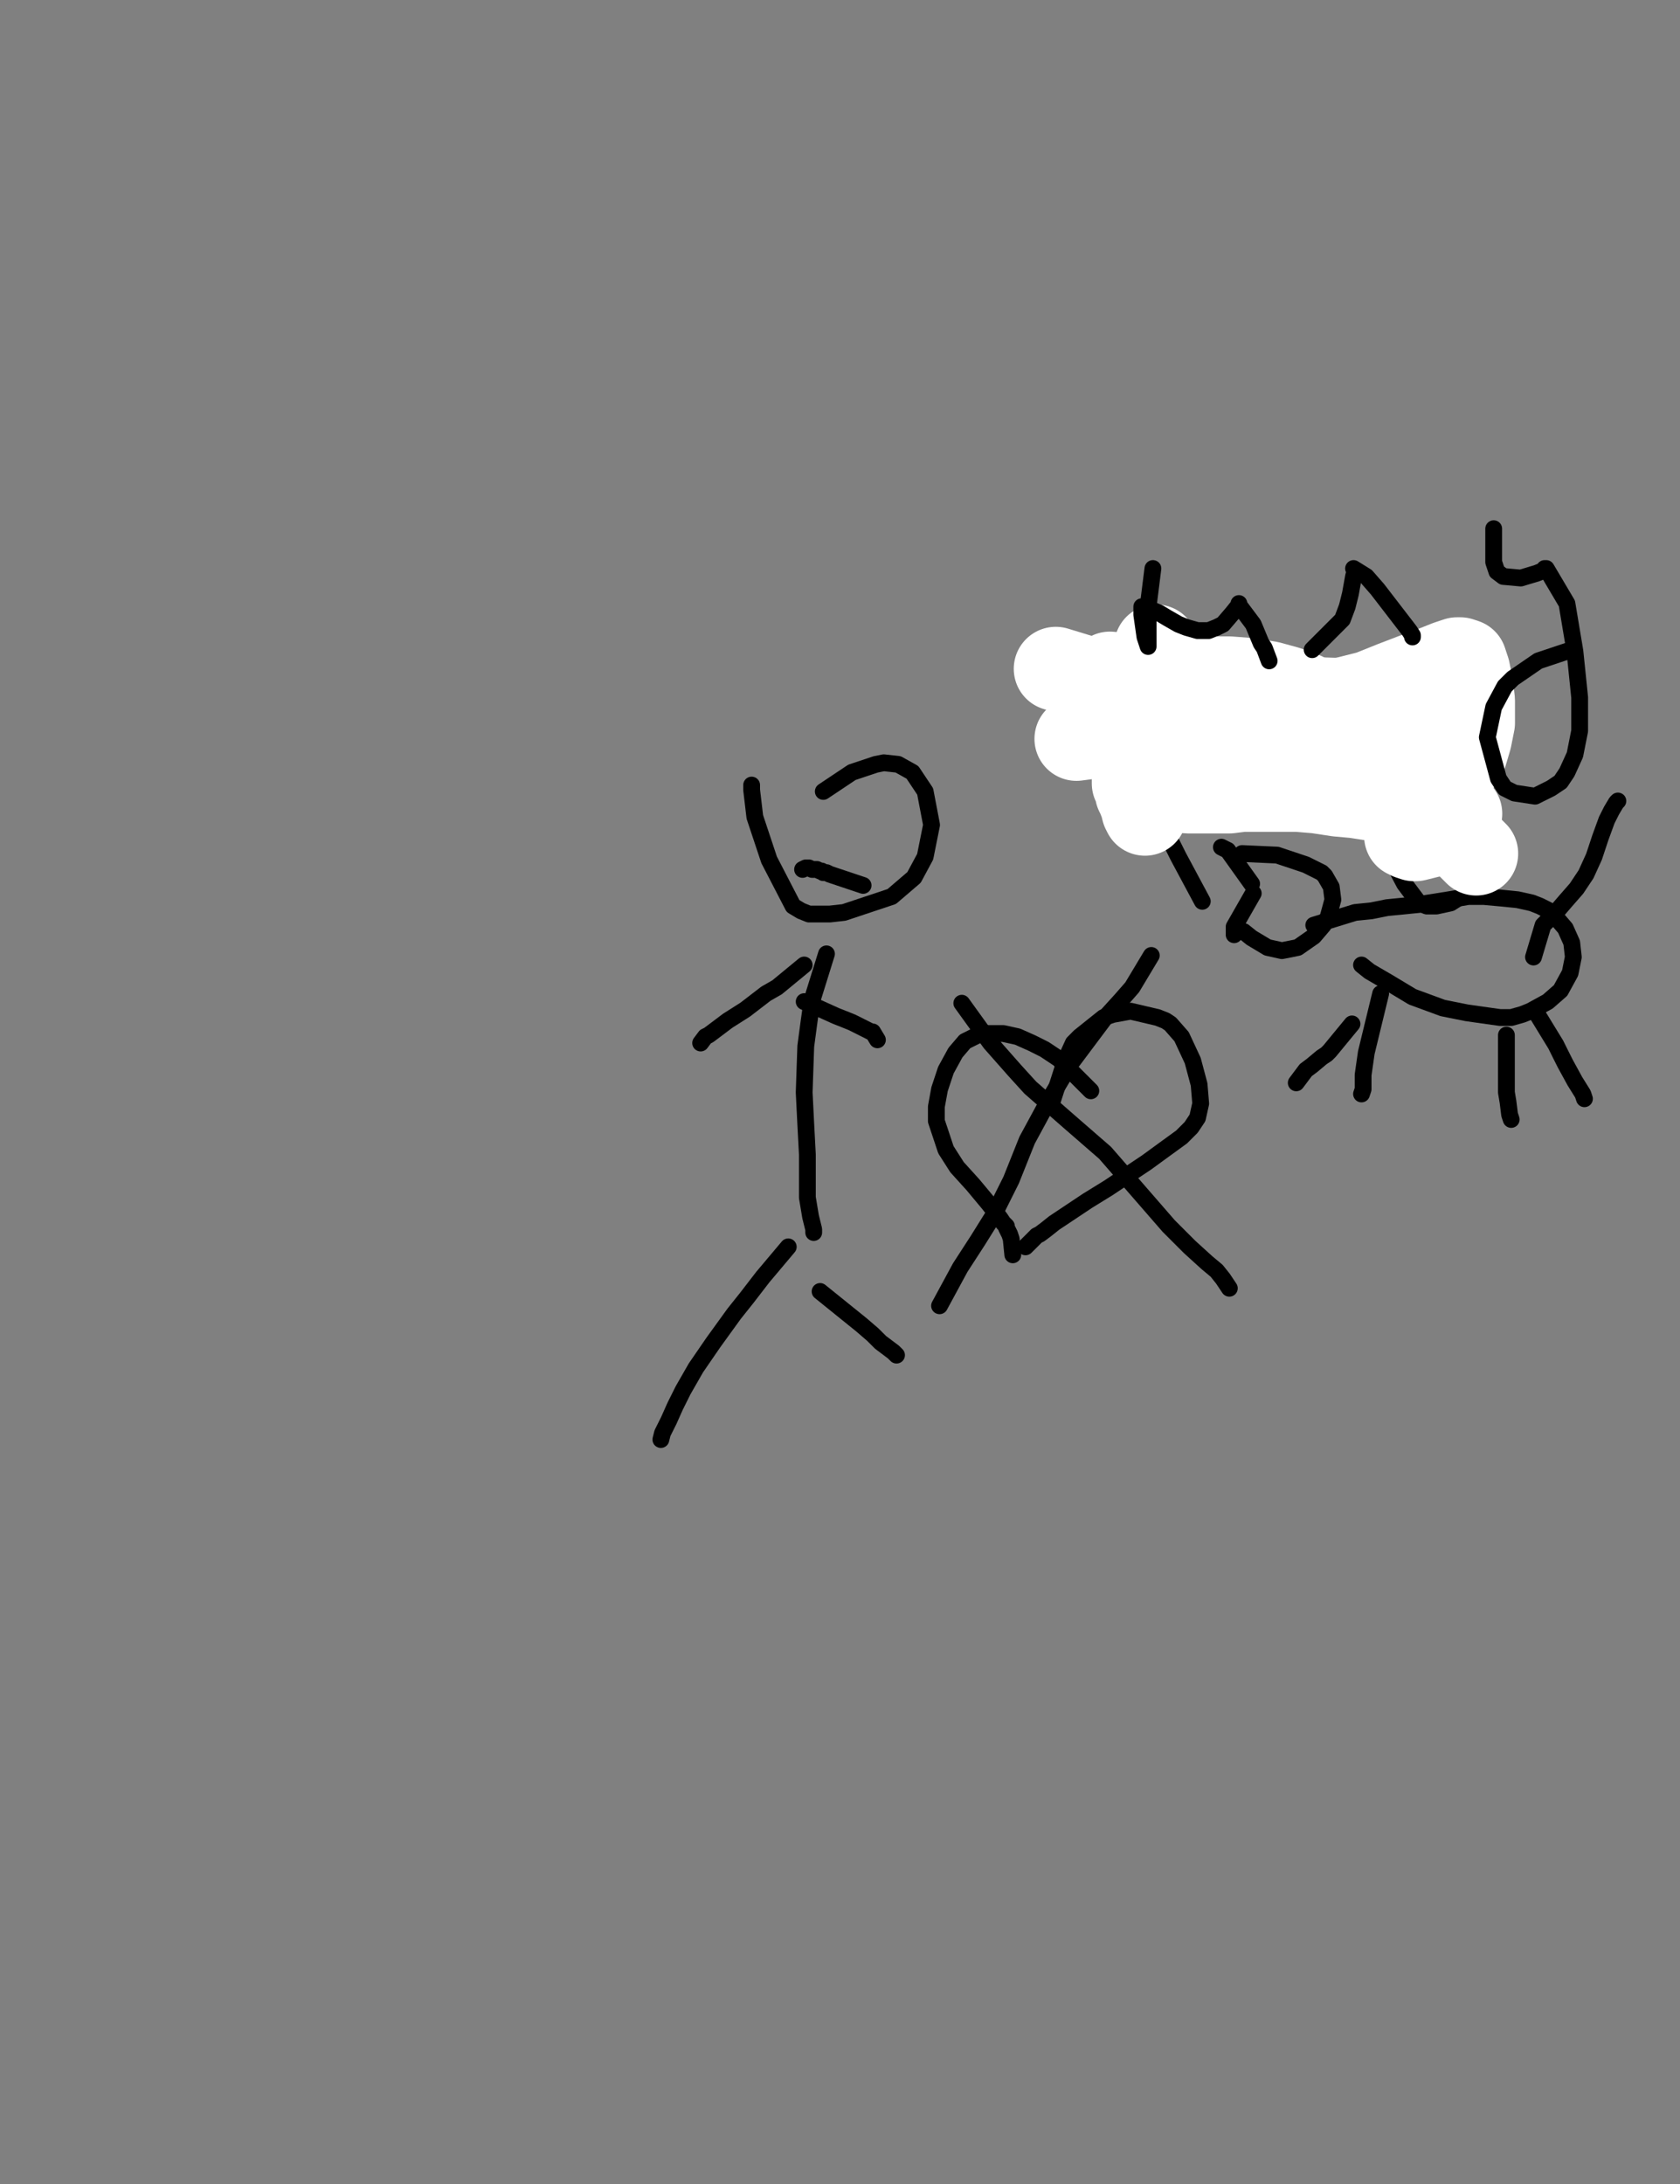 <?xml version="1.0" encoding="utf-8" ?>
<svg baseProfile="full" height="520" version="1.1" width="400" xmlns="http://www.w3.org/2000/svg" xmlns:ev="http://www.w3.org/2001/xml-events" xmlns:xlink="http://www.w3.org/1999/xlink"><rect width="100%" height="100%" fill="#808080" stroke="none"/><defs><style type="text/css"><![CDATA[.path {fill: none; stroke-linejoin: round; stroke-linecap: round;}]]></style></defs><path class="path" d="M 196.02 188.44 L 202.84 183.89 L 208.53 181.99 L 210.43 181.61 L 213.84 181.99 L 217.25 183.89 L 220.28 188.44 L 221.8 196.4 L 220.28 203.98 L 217.63 208.91 L 212.32 213.46 L 200.95 217.25 L 197.54 217.63 L 192.61 217.63 L 190.71 216.87 L 188.82 215.73 L 183.13 204.74 L 179.72 194.5 L 178.96 188.06 L 178.96 186.92" stroke="#000000" stroke-width="4" /><path class="path" d="M 196.78 227.11 L 193.36 238.1 L 192.61 243.41 L 191.85 249.1 L 191.47 260.09 L 191.85 267.68 L 192.23 274.88 L 192.23 280.95 L 192.23 285.12 L 192.99 289.67 L 193.74 292.7 L 193.74 293.46" stroke="#000000" stroke-width="4" /><path class="path" d="M 191.47 229.76 L 185.02 235.07 L 182.37 236.59 L 177.44 240.38 L 173.27 243.03 L 170.24 245.31 L 168.72 246.45 L 167.96 246.82 L 166.82 248.34 L 166.82 248.34" stroke="#000000" stroke-width="4" /><path class="path" d="M 191.47 238.48 L 199.05 241.9 L 200.95 242.65 L 202.84 243.41 L 205.88 244.93 L 207.39 245.69 L 207.77 245.69 L 208.91 247.58" stroke="#000000" stroke-width="4" /><path class="path" d="M 187.68 296.87 L 181.61 304.08 L 177.82 309 L 174.79 312.8 L 169.86 319.62 L 165.69 325.69 L 162.65 331 L 160.76 334.79 L 159.24 338.2 L 157.73 341.23 L 157.35 342.75" stroke="#000000" stroke-width="4" /><path class="path" d="M 195.26 307.49 L 205.12 315.45 L 207.77 317.73 L 209.67 319.62 L 212.7 321.9 L 213.46 322.65" stroke="#000000" stroke-width="4" /><path class="path" d="M 259.72 259.72 L 252.13 252.13 L 248.72 249.86 L 245.69 248.34 L 242.27 246.82 L 238.86 246.07 L 236.21 246.07 L 234.69 246.07 L 232.8 246.45 L 231.28 247.2 L 229.76 247.96 L 227.49 250.62 L 225.21 254.79 L 223.7 259.34 L 222.94 263.51 L 222.94 266.92 L 224.08 270.33 L 225.21 273.74 L 227.87 277.91 L 231.66 282.09 L 235.45 286.64 L 238.1 290.05 L 238.86 291.18 L 239.62 291.94 L 239.62 292.32 L 240.38 293.84 L 240.76 294.98 L 241.14 298.77" stroke="#000000" stroke-width="4" /><path class="path" d="M 250.24 263.13 L 253.65 252.51 L 255.55 248.34 L 257.06 246.82 L 262.75 242.27 L 265.02 241.52 L 269.19 240.76 L 275.64 242.27 L 277.54 243.03 L 278.67 243.79 L 281.33 246.82 L 283.98 252.51 L 285.5 258.2 L 285.88 262.75 L 285.12 266.16 L 283.6 268.44 L 281.33 270.71 L 277.16 273.74 L 272.99 276.78 L 268.44 279.81 L 263.89 282.84 L 258.96 285.88 L 254.41 288.91 L 251 291.18 L 249.1 292.7 L 247.58 293.84 L 246.82 294.22 L 245.69 295.36 L 244.17 296.87" stroke="#000000" stroke-width="4" /><path class="path" d="M 295.73 203.22 L 304.08 203.6 L 310.9 205.88 L 314.69 207.77 L 315.45 208.53 L 316.97 211.18 L 317.35 214.22 L 316.21 218.39 L 315.07 220.28 L 312.8 222.94 L 309 225.59 L 305.21 226.35 L 301.8 225.59 L 298.01 223.32 L 296.11 221.8" stroke="#000000" stroke-width="4" /><path class="path" d="M 312.8 220.28 L 322.65 217.25 L 326.45 216.87 L 330.24 216.11 L 337.82 215.36 L 345.02 214.22 L 349.57 213.46 L 353.36 213.46 L 357.54 213.84 L 361.33 214.22 L 364.74 214.98 L 366.64 215.73 L 368.91 216.87 L 370.43 218.39 L 372.7 221.04 L 374.22 224.45 L 374.6 227.87 L 373.84 231.66 L 371.56 235.83 L 368.53 238.48 L 364.36 240.76 L 362.46 241.52 L 359.81 242.27 L 357.16 242.27 L 351.85 241.52 L 349.19 241.14 L 343.51 240 L 336.3 237.35 L 330.62 233.93 L 326.07 231.28 L 324.17 229.76 L 324.17 229.76 L 324.17 229.76 L 324.17 229.76" stroke="#000000" stroke-width="4" /><path class="path" d="M 365.12 227.87 L 367.39 220.28 L 367.77 219.91 L 368.53 219.15 L 370.43 217.25 L 372.7 214.6 L 375.36 211.56 L 377.63 208.15 L 379.53 203.98 L 381.04 199.43 L 382.56 195.26 L 383.7 192.99 L 384.83 191.09 L 385.21 190.71" stroke="#000000" stroke-width="4" /><path class="path" d="M 298.39 212.7 L 293.84 220.66 L 293.84 221.42 L 293.84 222.18 L 293.84 222.56 L 293.84 222.56 L 293.84 222.56" stroke="#000000" stroke-width="4" /><path class="path" d="M 286.26 214.6 L 280.57 203.98 L 279.81 202.46 L 278.67 200.19 L 278.29 199.81 L 278.29 199.81 L 278.29 199.81" stroke="#000000" stroke-width="4" /><path class="path" d="M 293.46 216.87" stroke="#000000" stroke-width="4" /><path class="path" d="M 292.89 216.11" stroke="#000000" stroke-width="4" /><path class="path" d="M 298.01 210.43 L 292.32 202.46 L 291.56 202.09 L 290.81 201.71 L 290.81 201.71" stroke="#000000" stroke-width="4" /><path class="path" d="M 321.9 243.79 L 316.59 250.24 L 315.83 251 L 314.69 251.75 L 312.42 253.65 L 310.9 254.79 L 308.63 257.82 L 308.63 257.82" stroke="#000000" stroke-width="4" /><path class="path" d="M 328.72 236.59 L 325.31 250.62 L 324.55 255.92 L 324.55 259.34 L 324.17 260.47 L 324.17 260.47" stroke="#000000" stroke-width="4" /><path class="path" d="M 358.67 246.45 L 358.67 257.82 L 358.67 260.09 L 359.05 262.37 L 359.43 265.4 L 359.81 266.54 L 359.81 266.54" stroke="#000000" stroke-width="4" /><path class="path" d="M 366.26 241.9 L 370.43 248.72 L 371.56 251 L 372.7 253.27 L 374.98 257.44 L 376.87 260.47 L 377.25 261.61 L 377.25 261.61 L 377.25 261.61" stroke="#000000" stroke-width="4" /><path class="path" d="M 282.46 219.91" stroke="#000000" stroke-width="4" /><path class="path" d="M 282.46 219.91" stroke="#000000" stroke-width="4" /><path class="path" d="M 280.19 221.04" stroke="#000000" stroke-width="4" /><path class="path" d="M 279.62 220.85" stroke="#000000" stroke-width="4" /><path class="path" d="M 205.5 210.81 L 197.54 208.15 L 196.78 207.77 L 196.02 207.77 L 195.64 207.39 L 195.26 207.39 L 194.5 207.01 L 193.36 207.01 L 192.61 206.64 L 191.85 206.64 L 191.09 207.01" stroke="#000000" stroke-width="4" /><path class="path" d="M 229 238.86 L 235.83 248.34 L 241.52 254.79 L 245.31 258.96 L 254.41 266.92 L 263.13 274.5 L 270.71 283.22 L 278.29 291.94 L 283.22 296.87 L 287.39 300.66 L 289.67 302.56 L 291.18 304.45 L 292.7 306.73" stroke="#000000" stroke-width="4" /><path class="path" d="M 274.12 227.49 L 269.57 235.07 L 266.92 238.1 L 263.13 242.27 L 255.17 252.89 L 249.48 262.37 L 244.55 271.47 L 240.76 280.95 L 236.59 289.29 L 232.8 295.36 L 228.63 301.8 L 223.7 310.9 L 223.7 310.9" stroke="#000000" stroke-width="4" /><path class="path" d="M 261.99 169.48 L 264.27 178.58 L 265.02 180.85 L 266.16 185.4 L 267.3 189.95 L 267.68 192.23 L 267.68 192.61 L 267.68 192.23 L 266.54 186.16 L 266.16 180.09 L 265.78 175.92 L 265.78 174.79 L 265.78 174.41 L 266.16 174.41 L 269.19 175.17 L 272.99 177.82 L 277.54 181.23 L 279.81 183.13 L 281.33 183.89 L 282.09 184.27 L 282.84 184.27 L 283.98 183.89 L 284.36 183.51 L 287.39 179.72 L 288.91 175.55 L 289.67 174.03 L 289.67 173.27 L 291.18 174.79 L 294.6 179.34 L 297.25 182.37 L 298.39 184.27 L 299.53 185.78" stroke="#000000" stroke-width="4" /><path class="path" d="M 299.91 164.17 L 306.73 175.17 L 308.25 177.44 L 309.38 179.34 L 312.04 183.13 L 313.93 185.78 L 315.07 187.3 L 316.21 188.06" stroke="#000000" stroke-width="4" /><path class="path" d="M 305.21 163.41 L 298.01 169.1 L 297.63 169.86 L 297.25 171 L 297.25 171.37 L 297.25 171.75 L 298.39 173.27 L 300.28 175.92 L 302.56 179.72 L 303.7 183.13 L 304.45 186.16 L 304.45 189.57 L 304.08 191.47 L 304.08 192.23 L 304.08 192.61 L 304.08 193.36" stroke="#000000" stroke-width="4" /><path class="path" d="M 309 158.1 L 315.45 163.79 L 316.97 164.55 L 318.86 166.07 L 321.9 167.58 L 324.17 167.96 L 324.93 167.96 L 326.07 163.79 L 326.07 160.38 L 326.07 160 L 332.51 165.69 L 341.23 175.55 L 344.27 180.09 L 348.82 188.06 L 352.23 201.33 L 352.23 204.74 L 350.33 211.18 L 349.57 212.32 L 345.4 214.98 L 341.99 215.73 L 339.72 215.73 L 337.82 214.98 L 334.41 210.43 L 331 203.98 L 329.48 198.67 L 329.48 195.64 L 329.48 193.74" stroke="#000000" stroke-width="4" /><path class="path" d="M 265.78 164.55 L 271.09 172.51 L 274.5 177.82 L 277.54 182.37 L 279.43 184.64 L 279.81 185.4 L 279.81 185.4 L 282.09 185.4 L 283.6 185.02 L 288.15 182.75 L 292.7 179.72 L 298.77 175.92 L 308.63 172.89 L 317.35 171 L 323.79 169.86 L 331.37 169.48 L 332.89 169.48 L 334.41 169.48 L 334.79 169.48 L 334.41 169.86 L 333.65 170.62 L 332.13 172.13 L 330.62 173.65 L 329.48 174.41 L 329.1 174.79 L 327.96 175.17 L 326.45 176.3 L 319.24 178.2" stroke="#000000" stroke-width="24" /><path class="path" d="M 251.37 159.24 L 260.09 161.9 L 262.75 162.27 L 265.4 162.65 L 271.09 163.41 L 277.91 163.79 L 284.74 164.55 L 291.18 164.93 L 296.49 165.31 L 299.53 165.69 L 305.59 166.45 L 310.9 167.2 L 314.69 167.96 L 316.59 168.34 L 317.35 168.34 L 317.73 168.72 L 318.1 168.72 L 319.24 169.48 L 320 170.62 L 321.52 172.51 L 321.9 172.89 L 321.52 173.27 L 312.42 174.41 L 303.32 173.27 L 295.36 171.75 L 288.15 169.86 L 281.71 168.72 L 276.78 167.58 L 272.61 166.82 L 269.19 166.07 L 267.68 166.07 L 266.92 166.07 L 271.09 167.96 L 272.99 168.34 L 277.91 168.72 L 283.22 168.34 L 287.77 167.96 L 291.56 167.58 L 293.84 167.58 L 296.11 167.58 L 298.77 167.96 L 302.56 168.34 L 306.73 168.34 L 310.14 168.34 L 312.8 168.34 L 314.31 168.34 L 315.07 168.34 L 315.83 168.34 L 316.21 168.34 L 317.73 168.34 L 319.62 168.34 L 320.38 168.34 L 322.27 168.72 L 323.03 168.72 L 323.41 169.1 L 323.79 169.1 L 323.79 169.48 L 324.55 169.86 L 325.31 170.62 L 326.45 171.75 L 328.34 173.27 L 331 175.17 L 333.27 177.06 L 335.55 178.2 L 336.68 178.96 L 337.82 179.72 L 338.2 179.72 L 338.2 179.72" stroke="#FFFFFF" stroke-width="20" /><path class="path" d="M 275.26 153.93 L 272.99 162.65 L 272.61 163.03 L 272.61 163.79 L 272.23 166.07 L 272.23 168.72 L 272.23 171 L 272.23 172.51 L 272.23 175.55 L 273.36 179.72 L 274.5 183.13 L 274.88 185.4 L 275.26 185.78 L 275.26 186.16 L 277.16 187.3 L 279.43 188.06 L 282.84 188.44 L 284.36 188.44 L 287.39 188.44 L 290.43 188.44 L 292.7 188.44 L 295.73 188.06 L 299.91 188.06 L 304.45 188.06 L 309 188.06 L 313.55 188.44 L 318.48 189.19 L 322.65 189.57 L 327.58 190.33 L 332.89 190.71 L 337.44 191.09 L 339.34 190.71 L 339.34 190.71" stroke="#FFFFFF" stroke-width="20" /><path class="path" d="M 256.3 175.92 L 267.68 174.41 L 270.71 174.03 L 274.12 173.27 L 280.57 172.13 L 287.01 171.37 L 291.94 171 L 295.73 171.37 L 298.77 171.75 L 301.42 172.13 L 304.83 172.89 L 308.25 174.03 L 313.93 176.68 L 315.45 177.82 L 318.48 179.34 L 320 180.47 L 321.14 180.85 L 322.27 181.23 L 324.55 182.37 L 326.82 183.13 L 330.24 184.27 L 333.65 185.4 L 337.82 186.16 L 340.85 186.16 L 341.99 186.16 L 342.75 186.16 L 343.13 186.16 L 343.51 185.78 L 345.02 184.64 L 346.54 183.13 L 348.82 179.72 L 349.95 175.92 L 350.71 172.13 L 350.71 169.1 L 350.71 166.82 L 350.33 163.41 L 349.57 159.62 L 348.82 157.35 L 347.68 156.97 L 346.92 156.97 L 344.64 157.73 L 340.85 159.24 L 336.68 160.76 L 331.75 162.65 L 326.07 164.93 L 320 166.45 L 313.55 167.58 L 305.97 166.82" stroke="#FFFFFF" stroke-width="20" /><path class="path" d="M 324.17 166.82 L 312.42 166.45 L 309 166.45 L 306.35 166.45 L 301.04 166.45 L 295.36 166.82 L 290.81 167.2 L 286.64 167.58 L 285.12 167.58 L 282.09 167.58 L 281.33 167.96 L 280.19 167.96 L 279.81 168.34 L 278.67 168.72 L 277.91 169.48 L 276.78 169.86 L 276.02 170.62 L 275.64 171 L 274.88 171.75 L 274.12 172.89 L 272.99 174.79 L 271.85 177.44 L 271.09 179.72 L 270.71 181.61 L 270.33 182.75 L 269.95 183.89 L 269.95 184.27 L 269.95 185.02 L 269.95 185.4 L 269.95 186.16 L 269.95 186.54 L 270.33 187.3 L 270.71 188.06 L 270.71 188.44 L 270.71 188.82 L 271.09 189.57 L 271.85 191.47 L 272.23 192.99 L 272.61 193.74" stroke="#FFFFFF" stroke-width="20" /><path class="path" d="M 264.27 160.38 L 272.23 161.14 L 276.02 161.14 L 279.81 161.52 L 286.64 161.52 L 292.7 161.52 L 297.63 161.9 L 302.18 162.65 L 306.35 163.79 L 310.52 165.31 L 315.07 167.96 L 319.24 170.24 L 322.27 172.51 L 324.17 174.03 L 325.69 175.17 L 326.07 175.92 L 327.2 176.68 L 327.58 177.06 L 328.34 178.2 L 329.1 179.34 L 329.48 179.72 L 331 181.99 L 331.75 183.13 L 332.89 185.02 L 334.41 186.16 L 336.3 188.06 L 337.44 188.82 L 338.2 189.57 L 338.96 190.33 L 339.72 190.71 L 340.47 191.09 L 340.85 191.47 L 341.23 191.47 L 341.99 191.85 L 342.37 191.85 L 342.75 191.85 L 342.75 191.85" stroke="#FFFFFF" stroke-width="20" /><path class="path" d="M 337.82 186.54 L 343.51 192.61 L 343.89 192.61 L 344.64 193.36 L 345.02 193.36 L 345.4 193.74 L 345.78 194.12" stroke="#FFFFFF" stroke-width="20" /><path class="path" d="M 327.2 179.72 L 333.27 188.06 L 335.17 189.57 L 337.06 191.09 L 340.47 193.36 L 341.99 194.88 L 342.37 195.26 L 342.75 195.26 L 343.13 195.64 L 343.51 195.64 L 343.51 196.02 L 343.89 196.02 L 344.64 196.78 L 346.54 198.29 L 348.06 199.81 L 348.82 200.57 L 350.71 202.46 L 351.09 202.84 L 351.47 203.22 L 351.47 203.22" stroke="#FFFFFF" stroke-width="20" /><path class="path" d="M 347.68 193.74 L 340.09 192.23 L 339.72 192.23 L 339.72 192.23" stroke="#FFFFFF" stroke-width="20" /><path class="path" d="M 344.64 197.91 L 337.06 199.81 L 336.68 199.81 L 335.55 199.43 L 335.17 199.05 L 334.79 199.05" stroke="#FFFFFF" stroke-width="20" /><path class="path" d="M 274.50 135.36 L 273.36 144.45 L 273.36 147.11 L 273.36 152.04 L 273.36 153.55 L 273.36 153.93 L 273.36 153.93 L 272.61 151.66 L 271.85 146.35 L 271.85 144.45 L 271.85 144.45 L 273.36 144.83 L 276.02 145.97 L 277.91 147.11 L 280.57 148.63 L 282.46 149.38 L 285.12 150.14 L 287.77 150.14 L 289.67 149.38 L 291.18 148.63 L 293.46 145.97 L 294.98 144.08 L 294.98 143.70 L 294.98 144.08 L 298.39 148.63 L 300.28 153.18 L 301.04 154.31 L 302.18 157.35 L 302.18 157.35" stroke="#000000" stroke-width="4" /><path class="path" d="M 312.42 154.69 L 319.62 147.49 L 320.76 144.45 L 321.52 141.42 L 322.27 137.25 L 322.65 135.73 L 322.27 135.36 L 325.31 137.25 L 327.96 140.28 L 335.55 150.14 L 336.30 151.28 L 336.30 151.66 L 336.30 151.66" stroke="#000000" stroke-width="4" /><path class="path" d="M 355.64 125.88 L 355.64 133.84 L 356.40 136.11 L 357.91 137.25 L 362.09 137.63 L 365.88 136.49 L 367.77 135.73 L 367.77 135.36 L 368.15 135.36 L 373.08 143.70 L 374.98 155.07 L 376.11 166.07 L 376.11 174.03 L 374.98 179.72 L 373.08 183.89 L 371.56 186.16 L 369.29 187.68 L 365.50 189.57 L 360.57 188.82 L 358.29 187.68 L 356.78 185.40 L 354.12 175.55 L 355.64 168.34 L 358.29 163.41 L 360.19 161.52 L 366.26 157.35 L 370.81 155.83 L 373.08 155.07" stroke="#000000" stroke-width="4" /><path class="path" d="M 316.21 134.98" stroke="#000000" stroke-width="4" /></svg>